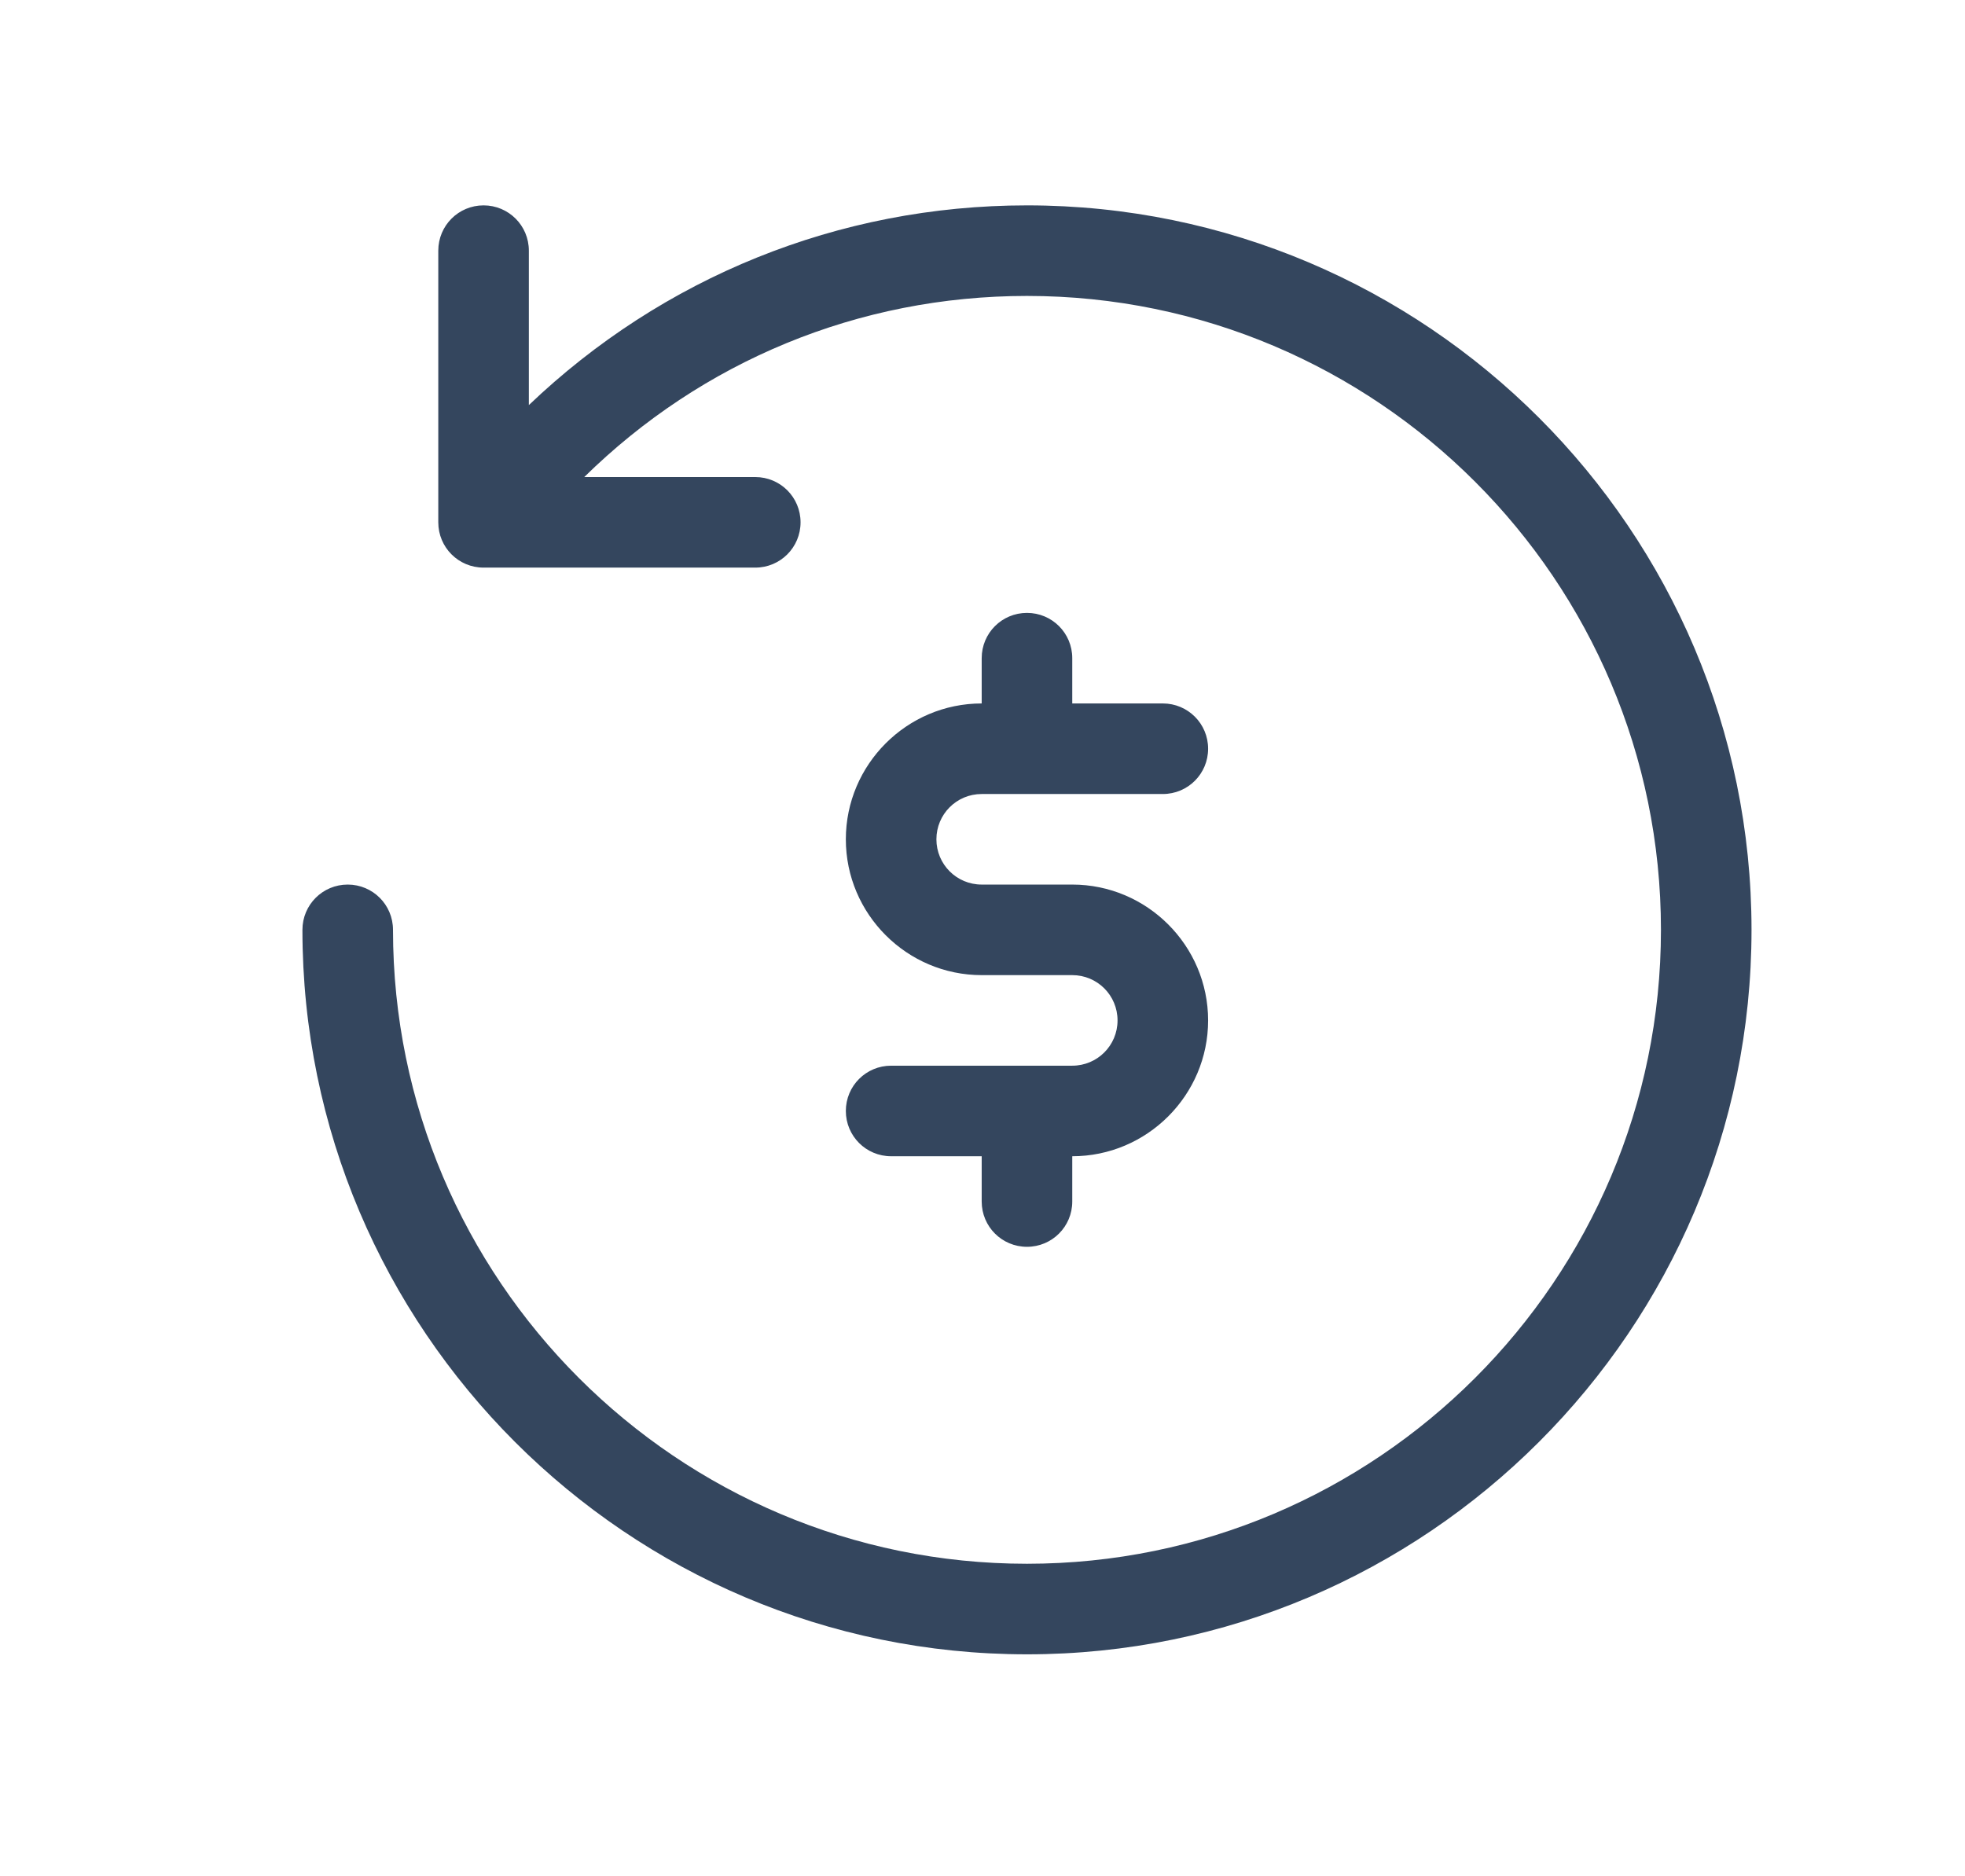 <svg xmlns="http://www.w3.org/2000/svg" xmlns:xlink="http://www.w3.org/1999/xlink" id="Layer_1" x="0px" y="0px" viewBox="0 0 486 464" style="enable-background:new 0 0 486 464;" xml:space="preserve"><style type="text/css">	.st0{fill:#34465E;}</style><path class="st0" d="M433.2,230c0,98.8-80.4,179.2-179.2,179.2S74.8,328.8,74.8,230c0-6.2,5-11.2,11.2-11.2s11.2,5,11.2,11.2 c0,86.5,70.3,156.8,156.8,156.8S410.8,316.5,410.8,230S340.5,73.2,254,73.2c-41.7,0-80.4,16.2-109.5,44.8h42.3 c6.2,0,11.2,5,11.2,11.2c0,6.2-5,11.2-11.2,11.2h-67.2c-6.2,0-11.2-5-11.2-11.2V62c0-6.2,5-11.2,11.2-11.2s11.2,5,11.2,11.2v38.2 c33-31.5,76.5-49.4,123.2-49.4C352.8,50.8,433.2,131.2,433.2,230L433.2,230z M265.2,218.8h-22.4c-6.2,0-11.2-5-11.2-11.2 s5-11.2,11.2-11.2h44.8c6.2,0,11.2-5,11.2-11.2s-5-11.2-11.2-11.2h-22.4v-11.2c0-6.2-5-11.2-11.2-11.2s-11.2,5-11.2,11.2V174 c-18.5,0-33.6,15.1-33.6,33.6s15.1,33.6,33.6,33.6h22.4c6.2,0,11.2,5,11.2,11.2c0,6.2-5,11.2-11.2,11.2h-44.8 c-6.2,0-11.2,5-11.2,11.2s5,11.2,11.2,11.2h22.4v11.2c0,6.2,5,11.2,11.2,11.2c6.2,0,11.2-5,11.2-11.2V286 c18.5,0,33.6-15.1,33.6-33.6S283.7,218.8,265.2,218.8z"></path></svg>
